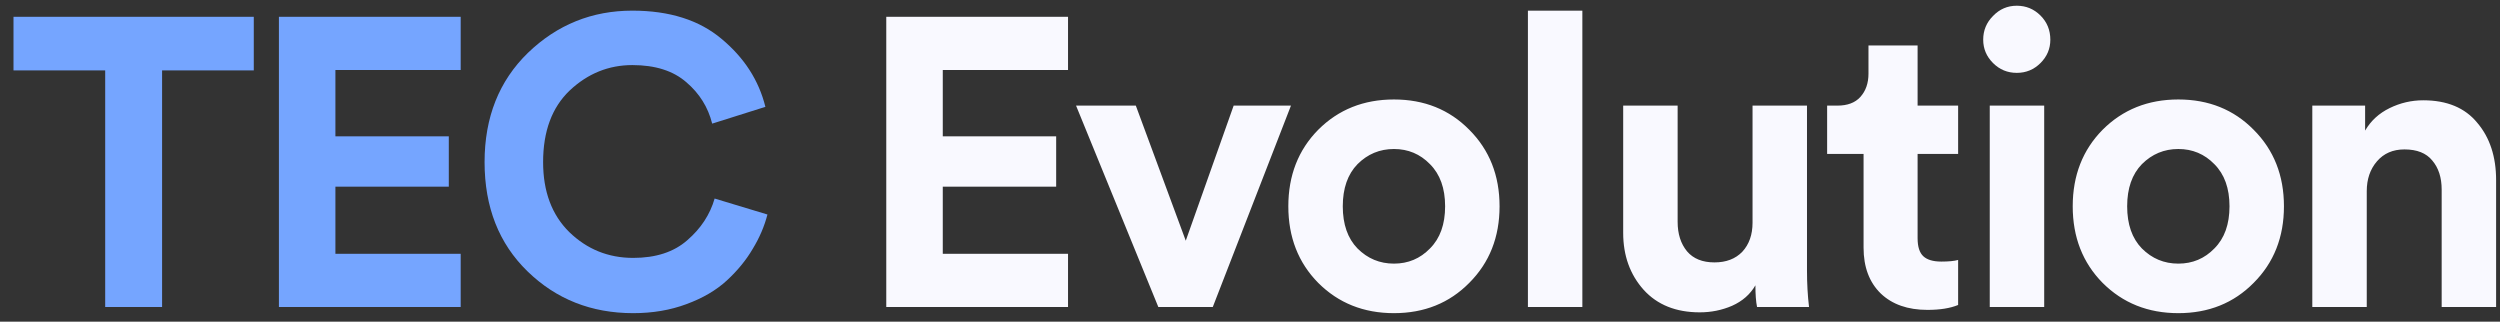 <svg width="171" height="22" viewBox="0 0 171 22" fill="none" xmlns="http://www.w3.org/2000/svg">
<rect x="0" y="0" width="171" height="22" fill="#333333" stroke="none"/>
<path d="M17.359 4.816H11.087V21H7.195V4.816H0.923V1.148H17.359V4.816ZM31.511 21H19.078V1.148H31.511V4.788H22.942V9.324H30.698V12.768H22.942V17.36H31.511V21ZM43.309 21.42C40.453 21.42 38.045 20.468 36.085 18.564C34.125 16.66 33.145 14.168 33.145 11.088C33.145 8.027 34.134 5.535 36.113 3.612C38.11 1.689 40.49 0.728 43.253 0.728C45.791 0.728 47.826 1.372 49.357 2.66C50.906 3.948 51.905 5.497 52.353 7.308L48.713 8.456C48.433 7.336 47.845 6.393 46.949 5.628C46.053 4.844 44.821 4.452 43.253 4.452C41.629 4.452 40.201 5.031 38.969 6.188C37.755 7.345 37.149 8.979 37.149 11.088C37.149 13.104 37.746 14.7 38.941 15.876C40.154 17.052 41.61 17.64 43.309 17.64C44.858 17.64 46.09 17.239 47.005 16.436C47.938 15.633 48.563 14.681 48.881 13.58L52.493 14.672C52.287 15.475 51.951 16.259 51.485 17.024C51.037 17.789 50.449 18.508 49.721 19.18C48.993 19.852 48.069 20.393 46.949 20.804C45.847 21.215 44.634 21.42 43.309 21.42Z" fill="#75A5FF"/>
<path d="M73.053 21H60.621V1.148H73.053V4.788H64.486V9.324H72.242V12.768H64.486V17.36H73.053V21ZM88.302 7.224L82.954 21H79.23L73.602 7.224H77.69L81.106 16.464L84.382 7.224H88.302ZM92.854 16.996C93.545 17.687 94.375 18.032 95.346 18.032C96.317 18.032 97.138 17.687 97.81 16.996C98.501 16.305 98.846 15.344 98.846 14.112C98.846 12.88 98.501 11.919 97.81 11.228C97.138 10.537 96.317 10.192 95.346 10.192C94.375 10.192 93.545 10.537 92.854 11.228C92.182 11.919 91.846 12.88 91.846 14.112C91.846 15.344 92.182 16.305 92.854 16.996ZM90.166 8.876C91.547 7.495 93.274 6.804 95.346 6.804C97.418 6.804 99.135 7.495 100.498 8.876C101.879 10.257 102.57 12.003 102.57 14.112C102.57 16.221 101.879 17.967 100.498 19.348C99.135 20.729 97.418 21.42 95.346 21.42C93.274 21.42 91.547 20.729 90.166 19.348C88.803 17.967 88.122 16.221 88.122 14.112C88.122 12.003 88.803 10.257 90.166 8.876ZM108.233 21H104.509V0.728H108.233V21ZM120.182 21C120.107 20.627 120.07 20.132 120.07 19.516C119.715 20.132 119.183 20.599 118.474 20.916C117.783 21.215 117.046 21.364 116.262 21.364C114.638 21.364 113.359 20.851 112.426 19.824C111.492 18.779 111.026 17.481 111.026 15.932V7.224H114.75V15.176C114.75 15.997 114.964 16.669 115.394 17.192C115.823 17.696 116.448 17.948 117.27 17.948C118.072 17.948 118.707 17.705 119.174 17.22C119.64 16.716 119.874 16.053 119.874 15.232V7.224H123.598V18.508C123.598 19.385 123.644 20.216 123.738 21H120.182ZM131.164 3.108V7.224H133.936V10.528H131.164V16.296C131.164 16.875 131.295 17.285 131.556 17.528C131.817 17.771 132.228 17.892 132.788 17.892C133.292 17.892 133.675 17.855 133.936 17.78V20.86C133.395 21.084 132.695 21.196 131.836 21.196C130.492 21.196 129.428 20.823 128.644 20.076C127.86 19.311 127.468 18.265 127.468 16.94V10.528H124.976V7.224H125.676C126.367 7.224 126.889 7.028 127.244 6.636C127.617 6.225 127.804 5.693 127.804 5.04V3.108H131.164ZM139.823 21H136.099V7.224H139.823V21ZM135.651 2.716C135.651 2.081 135.875 1.54 136.323 1.092C136.771 0.625 137.313 0.392 137.947 0.392C138.582 0.392 139.123 0.616 139.571 1.064C140.019 1.512 140.243 2.063 140.243 2.716C140.243 3.332 140.019 3.864 139.571 4.312C139.123 4.76 138.582 4.984 137.947 4.984C137.313 4.984 136.771 4.76 136.323 4.312C135.875 3.864 135.651 3.332 135.651 2.716ZM146.506 16.996C147.197 17.687 148.028 18.032 148.998 18.032C149.969 18.032 150.79 17.687 151.462 16.996C152.153 16.305 152.498 15.344 152.498 14.112C152.498 12.88 152.153 11.919 151.462 11.228C150.79 10.537 149.969 10.192 148.998 10.192C148.028 10.192 147.197 10.537 146.506 11.228C145.834 11.919 145.498 12.88 145.498 14.112C145.498 15.344 145.834 16.305 146.506 16.996ZM143.818 8.876C145.2 7.495 146.926 6.804 148.998 6.804C151.07 6.804 152.788 7.495 154.15 8.876C155.532 10.257 156.222 12.003 156.222 14.112C156.222 16.221 155.532 17.967 154.15 19.348C152.788 20.729 151.07 21.42 148.998 21.42C146.926 21.42 145.2 20.729 143.818 19.348C142.456 17.967 141.774 16.221 141.774 14.112C141.774 12.003 142.456 10.257 143.818 8.876ZM161.886 13.076V21H158.162V7.224H161.774V8.932C162.166 8.26 162.726 7.747 163.454 7.392C164.182 7.037 164.947 6.86 165.75 6.86C167.374 6.86 168.606 7.373 169.446 8.4C170.304 9.408 170.734 10.715 170.734 12.32V21H167.01V12.964C167.01 12.143 166.795 11.48 166.366 10.976C165.955 10.472 165.32 10.22 164.462 10.22C163.678 10.22 163.052 10.491 162.586 11.032C162.119 11.573 161.886 12.255 161.886 13.076Z" fill="#F9F9FF"/>
</svg>
